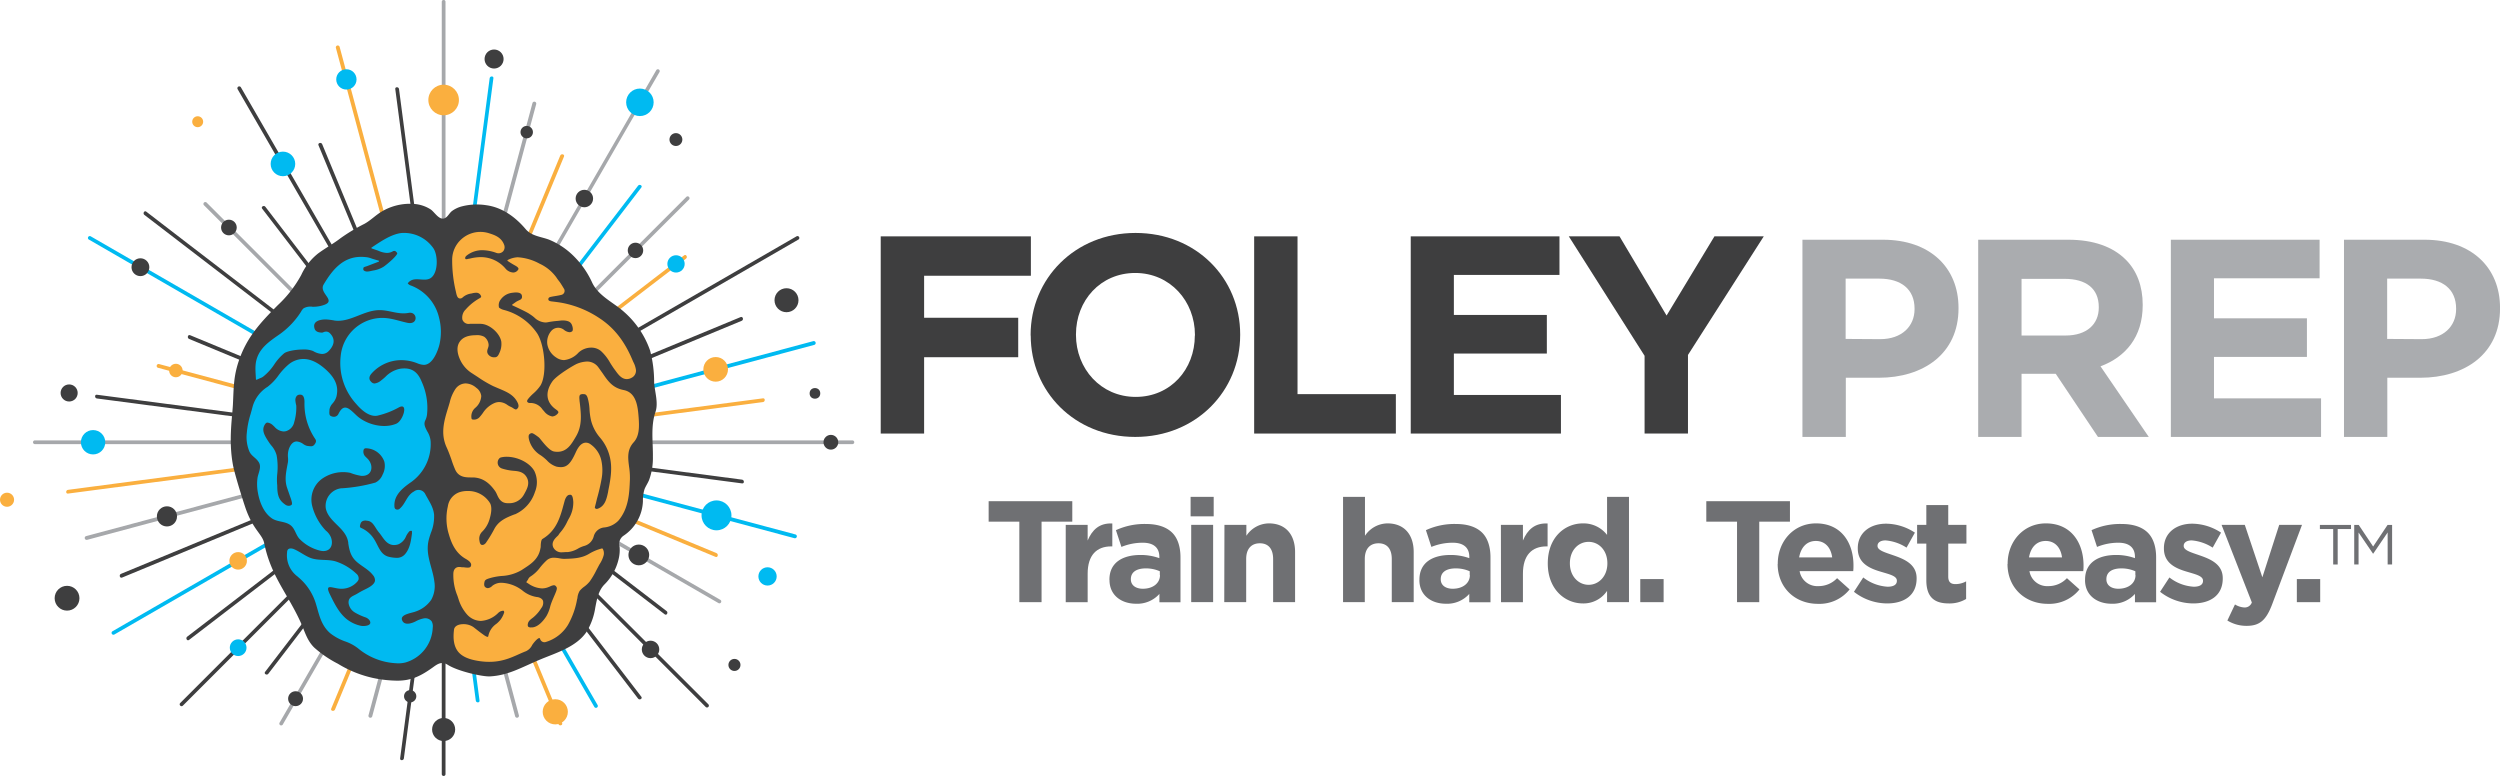 <svg xmlns="http://www.w3.org/2000/svg" xmlns:xlink="http://www.w3.org/1999/xlink" viewBox="0 0 667.1 207.05"><defs><clipPath id="a" transform="translate(-49.62 -155.77)"><rect x="44.67" y="150.44" width="246.67" height="246.67" style="fill:none"/></clipPath></defs><title>foley_logo_half_gray_horizontal</title><polygon points="622.59 141.17 619.04 141.17 619.04 140.07 627.34 140.07 627.34 141.17 623.79 141.17 623.79 150.63 622.59 150.63 622.59 141.17" style="fill:#6f7073"/><polygon points="628.2 140.07 629.4 140.07 633.25 145.83 637.1 140.07 638.31 140.07 638.31 150.63 637.12 150.63 637.12 142.08 633.27 147.74 633.21 147.74 629.36 142.09 629.36 150.63 628.2 150.63 628.2 140.07" style="fill:#6f7073"/><polygon points="272 139.2 263.81 139.2 263.81 133.74 286.13 133.74 286.13 139.2 277.93 139.2 277.93 160.68 272 160.68 272 139.2" style="fill:#6f7073"/><path d="M334,295.82h5.85V300c1.2-2.85,3.12-4.7,6.58-4.55v6.12h-.31c-3.88,0-6.27,2.35-6.27,7.27v7.62H334Z" transform="translate(-49.62 -155.77)" style="fill:#6f7073"/><path d="M345.66,310.52v-.08c0-4.5,3.43-6.58,8.32-6.58a14.63,14.63,0,0,1,5,.85v-.35c0-2.42-1.5-3.77-4.43-3.77a15,15,0,0,0-5.69,1.12l-1.47-4.47a18.27,18.27,0,0,1,8-1.65c3.2,0,5.5.84,7,2.31s2.23,3.81,2.23,6.58v12H359v-2.23a7.92,7.92,0,0,1-6.23,2.62c-3.89,0-7.09-2.23-7.09-6.31m13.43-1.35v-1a9.06,9.06,0,0,0-3.73-.77c-2.5,0-4,1-4,2.85v.08c0,1.57,1.31,2.5,3.2,2.5,2.73,0,4.57-1.5,4.57-3.62" transform="translate(-49.62 -155.77)" style="fill:#6f7073"/><path d="M367.32,288.35h6.16v5.2h-6.16Zm.16,7.47h5.85v20.62h-5.85Z" transform="translate(-49.62 -155.77)" style="fill:#6f7073"/><path d="M376.35,295.82h5.85v2.92a7.29,7.29,0,0,1,6-3.31c4.43,0,7,2.93,7,7.66v13.35h-5.86v-11.5c0-2.77-1.31-4.2-3.54-4.2s-3.65,1.43-3.65,4.2v11.5h-5.85Z" transform="translate(-49.62 -155.77)" style="fill:#6f7073"/><path d="M408,288.35h5.85v10.39a7.31,7.31,0,0,1,6-3.31c4.43,0,7,2.93,7,7.66v13.35h-5.85v-11.5c0-2.77-1.31-4.2-3.54-4.2s-3.66,1.43-3.66,4.2v11.5H408Z" transform="translate(-49.62 -155.77)" style="fill:#6f7073"/><path d="M428.38,310.52v-.08c0-4.5,3.42-6.58,8.31-6.58a14.63,14.63,0,0,1,5,.85v-.35c0-2.42-1.5-3.77-4.42-3.77a15.08,15.08,0,0,0-5.7,1.12l-1.46-4.47a18.19,18.19,0,0,1,8-1.65c3.2,0,5.51.84,7,2.31s2.23,3.81,2.23,6.58v12h-5.66v-2.23a7.91,7.91,0,0,1-6.23,2.62c-3.89,0-7.08-2.23-7.08-6.31m13.43-1.35v-1a9.1,9.1,0,0,0-3.73-.77c-2.5,0-4,1-4,2.85v.08c0,1.57,1.3,2.5,3.19,2.5,2.73,0,4.58-1.5,4.58-3.62" transform="translate(-49.62 -155.77)" style="fill:#6f7073"/><path d="M450.12,295.82H456V300c1.2-2.85,3.12-4.7,6.58-4.55v6.12h-.3c-3.89,0-6.28,2.35-6.28,7.27v7.62h-5.85Z" transform="translate(-49.62 -155.77)" style="fill:#6f7073"/><path d="M462.63,306.17v-.08c0-6.89,4.51-10.66,9.39-10.66a7.93,7.93,0,0,1,6.43,3.08V288.35h5.85v28.09h-5.85v-3a7.55,7.55,0,0,1-6.43,3.35c-4.81,0-9.39-3.77-9.39-10.66m15.9,0v-.08c0-3.42-2.27-5.69-5-5.69s-5,2.23-5,5.69v.08c0,3.42,2.31,5.69,5,5.69s5-2.27,5-5.69" transform="translate(-49.62 -155.77)" style="fill:#6f7073"/><rect x="437.69" y="154.52" width="6.23" height="6.16" style="fill:#6f7073"/><polygon points="463.51 139.2 455.31 139.2 455.31 133.74 477.63 133.74 477.63 139.2 469.44 139.2 469.44 160.68 463.51 160.68 463.51 139.2" style="fill:#6f7073"/><path d="M524,306.25v-.08c0-5.89,4.19-10.74,10.2-10.74,6.89,0,10,5.35,10,11.2,0,.46,0,1-.07,1.54H529.83a4.78,4.78,0,0,0,5,4,6.78,6.78,0,0,0,5-2.12l3.34,3a10.3,10.3,0,0,1-8.43,3.85c-6.19,0-10.77-4.35-10.77-10.66m14.55-1.74c-.35-2.61-1.89-4.38-4.35-4.38s-4,1.73-4.47,4.38Z" transform="translate(-49.62 -155.77)" style="fill:#6f7073"/><path d="M544.31,313.71l2.5-3.85a11.65,11.65,0,0,0,6.5,2.47c1.7,0,2.47-.62,2.47-1.54v-.08c0-1.27-2-1.69-4.27-2.38-2.89-.85-6.16-2.2-6.16-6.2v-.08c0-4.19,3.38-6.54,7.54-6.54a14.2,14.2,0,0,1,7.7,2.39l-2.23,4a12.16,12.16,0,0,0-5.58-1.93c-1.43,0-2.16.62-2.16,1.43v.07c0,1.16,2,1.7,4.2,2.47,2.88,1,6.23,2.34,6.23,6.11v.08c0,4.58-3.43,6.66-7.89,6.66a14.41,14.41,0,0,1-8.85-3.12" transform="translate(-49.62 -155.77)" style="fill:#6f7073"/><path d="M563.64,310.59v-9.77h-2.46v-5h2.46v-5.27h5.85v5.27h4.85v5h-4.85v8.81c0,1.35.58,2,1.89,2a5.84,5.84,0,0,0,2.88-.73v4.7a8.62,8.62,0,0,1-4.62,1.19c-3.58,0-6-1.42-6-6.2" transform="translate(-49.62 -155.77)" style="fill:#6f7073"/><path d="M585.34,306.25v-.08c0-5.89,4.2-10.74,10.2-10.74,6.89,0,10.05,5.35,10.05,11.2,0,.46,0,1-.08,1.54H591.16a4.77,4.77,0,0,0,5,4,6.77,6.77,0,0,0,5-2.12l3.35,3a10.32,10.32,0,0,1-8.43,3.85c-6.19,0-10.78-4.35-10.78-10.66m14.55-1.74c-.34-2.61-1.88-4.38-4.35-4.38s-4,1.73-4.46,4.38Z" transform="translate(-49.62 -155.77)" style="fill:#6f7073"/><path d="M606,310.52v-.08c0-4.5,3.43-6.58,8.31-6.58a14.63,14.63,0,0,1,5,.85v-.35c0-2.42-1.5-3.77-4.42-3.77a15.08,15.08,0,0,0-5.7,1.12l-1.46-4.47a18.19,18.19,0,0,1,8-1.65c3.2,0,5.51.84,7,2.31s2.23,3.81,2.23,6.58v12h-5.65v-2.23a7.94,7.94,0,0,1-6.24,2.62c-3.89,0-7.08-2.23-7.08-6.31m13.43-1.35v-1a9.1,9.1,0,0,0-3.73-.77c-2.5,0-4,1-4,2.85v.08c0,1.57,1.31,2.5,3.19,2.5,2.73,0,4.58-1.5,4.58-3.62" transform="translate(-49.62 -155.77)" style="fill:#6f7073"/><path d="M626,313.71l2.51-3.85a11.62,11.62,0,0,0,6.5,2.47c1.69,0,2.46-.62,2.46-1.54v-.08c0-1.27-2-1.69-4.27-2.38-2.89-.85-6.16-2.2-6.16-6.2v-.08c0-4.19,3.39-6.54,7.55-6.54a14.19,14.19,0,0,1,7.69,2.39l-2.23,4a12.16,12.16,0,0,0-5.58-1.93c-1.42,0-2.15.62-2.15,1.43v.07c0,1.16,2,1.7,4.19,2.47,2.89,1,6.23,2.34,6.23,6.11v.08c0,4.58-3.42,6.66-7.88,6.66a14.45,14.45,0,0,1-8.86-3.12" transform="translate(-49.62 -155.77)" style="fill:#6f7073"/><path d="M644,321.29l2-4.23a5.33,5.33,0,0,0,2.5.81,2,2,0,0,0,2-1.35l-8.08-20.7h6.2l4.69,14,4.5-14h6.08L655.93,317c-1.58,4.19-3.28,5.77-6.78,5.77a9.64,9.64,0,0,1-5.19-1.43" transform="translate(-49.62 -155.77)" style="fill:#6f7073"/><rect x="612.89" y="154.52" width="6.23" height="6.16" style="fill:#6f7073"/><polygon points="235.01 63.07 275.08 63.07 275.08 73.58 246.59 73.58 246.59 84.79 271.7 84.79 271.7 95.32 246.59 95.32 246.59 115.69 235.01 115.69 235.01 63.07" style="fill:#3e3e3f"/><path d="M324.63,245.3v-.16c0-15,11.82-27.21,28-27.21S380.55,230,380.55,245v.14c0,15-11.79,27.22-28,27.22s-27.89-12.11-27.89-27.06m43.82,0v-.16c0-9-6.61-16.53-15.93-16.53S336.73,236,336.73,245v.14c0,9,6.62,16.54,15.94,16.54s15.78-7.36,15.78-16.38" transform="translate(-49.62 -155.77)" style="fill:#3e3e3f"/><polygon points="334.66 63.07 346.23 63.07 346.23 105.17 372.47 105.17 372.47 115.69 334.66 115.69 334.66 63.07" style="fill:#3e3e3f"/><polygon points="376.44 63.07 416.13 63.07 416.13 73.36 387.95 73.36 387.95 84.04 412.76 84.04 412.76 94.34 387.95 94.34 387.95 105.39 416.52 105.39 416.52 115.69 376.44 115.69 376.44 63.07" style="fill:#3e3e3f"/><polygon points="438.84 94.94 418.62 63.07 432.15 63.07 444.71 84.2 457.48 63.07 470.64 63.07 450.42 94.71 450.42 115.69 438.84 115.69 438.84 94.94" style="fill:#3e3e3f"/><path d="M530.58,219.74h21.5c12.55,0,20.15,7.43,20.15,18.19v.14c0,12.18-9.48,18.5-21.27,18.5h-8.8v15.79H530.58Zm20.75,26.53c5.79,0,9.17-3.45,9.17-8v-.15c0-5.19-3.61-8-9.39-8h-9v16.09Z" transform="translate(-49.62 -155.77)" style="fill:#aaacaf"/><path d="M577.48,219.74h24.06c6.7,0,11.88,1.87,15.33,5.33,2.94,2.93,4.51,7.07,4.51,12v.14c0,8.5-4.59,13.83-11.26,16.31L623,272.36H609.44l-11.27-16.85h-9.12v16.85H577.48ZM600.8,245.3c5.63,0,8.86-3,8.86-7.45v-.14c0-5-3.46-7.53-9.09-7.53H589.05V245.3Z" transform="translate(-49.62 -155.77)" style="fill:#aaacaf"/><polygon points="579.27 63.97 618.96 63.97 618.96 74.26 590.78 74.26 590.78 84.94 615.58 84.94 615.58 95.24 590.78 95.24 590.78 106.3 619.35 106.3 619.35 116.59 579.27 116.59 579.27 63.97" style="fill:#aaacaf"/><path d="M675.09,219.74h21.5c12.54,0,20.14,7.43,20.14,18.19v.14c0,12.18-9.47,18.5-21.27,18.5h-8.81v15.79H675.09Zm20.74,26.53c5.8,0,9.18-3.45,9.18-8v-.15c0-5.19-3.62-8-9.4-8h-9v16.09Z" transform="translate(-49.62 -155.77)" style="fill:#aaacaf"/><g style="clip-path:url(#a)"><path d="M168,274.28H277.07a.5.5,0,0,0,0-1H168a.5.5,0,0,0,0,1Z" transform="translate(-49.62 -155.77)" style="fill:#a6a8ab"/><path d="M168.5,273.78V156.25a.5.5,0,0,0-1,0V273.78a.5.5,0,0,0,1,0Z" transform="translate(-49.62 -155.77)" style="fill:#a6a8ab"/><path d="M168,273.28H58.93a.5.5,0,0,0,0,1H168a.5.5,0,0,0,0-1Z" transform="translate(-49.62 -155.77)" style="fill:#a6a8ab"/><path d="M167.5,273.78v88.55a.5.5,0,0,0,1,0V273.78a.5.5,0,0,0-1,0Z" transform="translate(-49.62 -155.77)" style="fill:#3e3e3f"/><path d="M168.35,274.13l56.84-56.84,8.28-8.27a.5.5,0,0,0-.71-.71l-56.84,56.84-8.27,8.27c-.46.46.25,1.17.7.71Z" transform="translate(-49.62 -155.77)" style="fill:#a6a8ab"/><path d="M168.35,273.42l-55.59-55.59-8-8a.5.5,0,0,0-.71.71l55.6,55.59,8,8c.45.46,1.16-.25.7-.71Z" transform="translate(-49.62 -155.77)" style="fill:#a6a8ab"/><path d="M167.65,273.42l-61.17,61.17-8.78,8.78c-.45.45.26,1.16.71.7l61.17-61.17,8.77-8.77c.46-.45-.25-1.16-.7-.71Z" transform="translate(-49.62 -155.77)" style="fill:#3e3e3f"/><path d="M167.65,274.13l61.57,61.57,8.7,8.71a.5.5,0,0,0,.71-.71l-61.57-61.57-8.71-8.71c-.45-.45-1.16.26-.7.71Z" transform="translate(-49.62 -155.77)" style="fill:#3e3e3f"/><path d="M168.13,274.26l86.45-23.16,12.31-3.3a.5.5,0,0,0-.26-1L180.18,270l-12.31,3.3a.5.5,0,0,0,.26,1Z" transform="translate(-49.62 -155.77)" style="fill:#00baf1"/><path d="M168.48,273.65l-24.74-92.36-3.49-13a.5.5,0,0,0-1,.26L164,260.91l3.49,13a.5.5,0,0,0,1-.26Z" transform="translate(-49.62 -155.77)" style="fill:#faaf3f"/><path d="M167.87,273.3,84.71,295.58l-12.1,3.24a.5.5,0,0,0,.27,1L156,277.5l12.09-3.24a.5.5,0,0,0-.26-1Z" transform="translate(-49.62 -155.77)" style="fill:#a6a8ab"/><path d="M167.52,273.91l19.56,73a.5.5,0,0,0,1-.27l-19.57-73a.5.5,0,0,0-1,.26Z" transform="translate(-49.62 -155.77)" style="fill:#a6a8ab"/><path d="M168.43,274l50-86.66L225.6,175a.5.5,0,0,0-.86-.51l-50,86.66-7.14,12.37a.5.5,0,0,0,.86.5Z" transform="translate(-49.62 -155.77)" style="fill:#a6a8ab"/><path d="M168.25,273.35l-82.8-47.81-11.66-6.73a.5.5,0,0,0-.5.86l82.8,47.81,11.66,6.73a.5.5,0,0,0,.5-.86Z" transform="translate(-49.62 -155.77)" style="fill:#00baf1"/><path d="M167.57,273.53l-37.93,65.7-5.44,9.41a.5.5,0,0,0,.86.5L163,283.44l5.43-9.41a.5.5,0,0,0-.86-.5Z" transform="translate(-49.62 -155.77)" style="fill:#a6a8ab"/><path d="M167.75,274.21l73.63,42.51a.5.5,0,0,0,.5-.86l-73.63-42.51a.5.5,0,0,0-.5.86Z" transform="translate(-49.62 -155.77)" style="fill:#a6a8ab"/><path d="M168.48,273.91l21.22-79.18,3-11.18a.5.5,0,0,0-1-.27l-21.22,79.18-3,11.19a.5.5,0,0,0,1,.26Z" transform="translate(-49.62 -155.77)" style="fill:#a6a8ab"/><path d="M168.13,273.3,92.07,252.92a.5.5,0,0,0-.26,1l76.06,20.38a.5.5,0,0,0,.26-1Z" transform="translate(-49.62 -155.77)" style="fill:#faaf3f"/><path d="M167.52,273.65l-19.57,73a.5.5,0,0,0,1,.26l19.56-73a.5.5,0,0,0-1-.26Z" transform="translate(-49.62 -155.77)" style="fill:#a6a8ab"/><path d="M167.87,274.26l81.86,21.94,11.87,3.18a.5.5,0,0,0,.27-1L180,276.48l-11.87-3.18a.5.5,0,0,0-.26,1Z" transform="translate(-49.62 -155.77)" style="fill:#00baf1"/><path d="M168.43,273.53l-47.8-82.81-6.73-11.65a.5.5,0,0,0-.87.5l47.81,82.8L167.57,274a.5.5,0,0,0,.86-.5Z" transform="translate(-49.62 -155.77)" style="fill:#3e3e3f"/><path d="M167.75,273.35l-77,44.45-11.12,6.42a.5.5,0,0,0,.51.86l77-44.45,11.12-6.42a.5.5,0,0,0-.5-.86Z" transform="translate(-49.62 -155.77)" style="fill:#00baf1"/><path d="M167.57,274l40.64,70.4a.5.5,0,0,0,.87-.5l-40.65-70.4a.5.5,0,0,0-.86.5Z" transform="translate(-49.62 -155.77)" style="fill:#00baf1"/><path d="M168.25,274.21l82.81-47.81,11.65-6.73a.5.5,0,0,0-.5-.86L179.4,266.62l-11.65,6.73a.5.5,0,0,0,.5.86Z" transform="translate(-49.62 -155.77)" style="fill:#3e3e3f"/><path d="M168.13,274.26l69.49-28.78,9.92-4.11c.59-.24.33-1.21-.27-1l-69.49,28.79-9.91,4.11c-.59.24-.33,1.21.26,1Z" transform="translate(-49.62 -155.77)" style="fill:#3e3e3f"/><path d="M167.52,273.91,198.63,349c.24.58,1.21.32,1-.27l-31.12-75.11c-.24-.59-1.21-.33-1,.26Z" transform="translate(-49.62 -155.77)" style="fill:#faaf3f"/><path d="M167.87,273.3,92.68,304.44,81.9,308.9c-.58.25-.33,1.21.27,1l75.19-31.15,10.77-4.46c.59-.24.33-1.21-.26-1Z" transform="translate(-49.62 -155.77)" style="fill:#3e3e3f"/><path d="M168.48,273.65,139.7,204.16l-4.11-9.92c-.24-.59-1.21-.33-1,.26L163.41,264l4.11,9.92c.24.59,1.21.33,1-.26Z" transform="translate(-49.62 -155.77)" style="fill:#3e3e3f"/><path d="M167.87,274.26l72.69,30.11c.59.25.85-.72.27-1l-72.7-30.11c-.59-.25-.85.72-.26,1Z" transform="translate(-49.62 -155.77)" style="fill:#faaf3f"/><path d="M167.52,273.65,138,344.87c-.25.59.72.85,1,.26l29.5-71.22c.25-.59-.72-.85-1-.26Z" transform="translate(-49.62 -155.77)" style="fill:#faaf3f"/><path d="M168.13,273.3l-67.79-28.09c-.6-.24-.86.73-.27,1l67.8,28.08c.59.25.85-.72.26-1Z" transform="translate(-49.62 -155.77)" style="fill:#3e3e3f"/><path d="M168.48,273.91l31.64-76.37c.24-.6-.72-.86-1-.27l-31.63,76.38c-.25.59.72.85,1,.26Z" transform="translate(-49.62 -155.77)" style="fill:#faaf3f"/><path d="M168,274.28l74.57-9.82,10.64-1.4c.63-.08.64-1.08,0-1l-74.57,9.82L168,273.28c-.63.08-.64,1.08,0,1Z" transform="translate(-49.62 -155.77)" style="fill:#faaf3f"/><path d="M167.5,273.78l9.08,68.94c.08.63,1.08.64,1,0l-9.08-68.94c-.08-.63-1.08-.64-1,0Z" transform="translate(-49.62 -155.77)" style="fill:#00baf1"/><path d="M168,273.28,80.22,284.83l-12.46,1.65c-.63.08-.64,1.08,0,1l87.78-11.56L168,274.28c.63-.08.64-1.09,0-1Z" transform="translate(-49.62 -155.77)" style="fill:#faaf3f"/><path d="M168.5,273.78l-10.87-82.55-1.54-11.71c-.08-.63-1.08-.63-1,0L166,262.07l1.54,11.71c.08.63,1.08.64,1,0Z" transform="translate(-49.62 -155.77)" style="fill:#3e3e3f"/><path d="M167.75,274.21,227,319.7c.51.39,1-.48.5-.87l-59.28-45.48c-.51-.4-1,.47-.5.86Z" transform="translate(-49.62 -155.77)" style="fill:#3e3e3f"/><path d="M167.57,273.53l-47.22,61.53c-.39.51.48,1,.86.51L168.43,274c.39-.51-.47-1-.86-.5Z" transform="translate(-49.62 -155.77)" style="fill:#3e3e3f"/><path d="M168.25,273.35,98.64,219.93l-10-7.69c-.51-.39-1,.48-.5.87l69.61,53.41,10,7.69c.51.39,1-.48.5-.86Z" transform="translate(-49.62 -155.77)" style="fill:#3e3e3f"/><path d="M168.43,274l45.79-59.67,6.53-8.52c.4-.51-.47-1-.86-.5L174.1,265l-6.53,8.52c-.39.51.48,1,.86.5Z" transform="translate(-49.62 -155.77)" style="fill:#00baf1"/><path d="M167.57,274l45.79,59.67,6.53,8.52c.39.5,1.26,0,.86-.51L175,282l-6.54-8.51c-.38-.51-1.25,0-.86.5Z" transform="translate(-49.62 -155.77)" style="fill:#3e3e3f"/><path d="M167.75,273.35l-59.67,45.78-8.52,6.54c-.5.39,0,1.25.5.86l59.68-45.79,8.51-6.53c.51-.39,0-1.26-.5-.86Z" transform="translate(-49.62 -155.77)" style="fill:#3e3e3f"/><path d="M168.43,273.53l-48-62.58c-.38-.51-1.25,0-.86.5l48,62.58c.38.5,1.25,0,.86-.5Z" transform="translate(-49.62 -155.77)" style="fill:#3e3e3f"/><path d="M168.25,274.21l64.44-49.44c.5-.39,0-1.26-.51-.87l-64.43,49.45c-.51.38,0,1.25.5.86Z" transform="translate(-49.62 -155.77)" style="fill:#faaf3f"/><path d="M167.5,273.78l-11.11,84.36c-.08.64.92.63,1,0l11.11-84.36c.08-.64-.92-.63-1,0Z" transform="translate(-49.62 -155.77)" style="fill:#3e3e3f"/><path d="M168,273.28,87.07,262.62l-11.6-1.52c-.64-.09-.63.91,0,1l80.93,10.65,11.6,1.53c.64.08.63-.92,0-1Z" transform="translate(-49.62 -155.77)" style="fill:#3e3e3f"/><path d="M168.5,273.78l11.18-85,1.6-12.14c.09-.63-.91-.63-1,0l-11.18,85-1.6,12.14c-.08.63.92.63,1,0Z" transform="translate(-49.62 -155.77)" style="fill:#00baf1"/><path d="M168,274.28l79.64,10.48c.64.09.63-.91,0-1L168,273.28c-.64-.09-.63.92,0,1Z" transform="translate(-49.62 -155.77)" style="fill:#3e3e3f"/><circle cx="221.71" cy="118.01" r="1.97" style="fill:#3e3e3f"/><circle cx="217.46" cy="104.97" r="1.42" style="fill:#3e3e3f"/><circle cx="190.97" cy="98.56" r="3.29" style="fill:#faaf3f"/><circle cx="209.87" cy="80.11" r="3.2" style="fill:#3e3e3f"/><circle cx="180.39" cy="70.42" r="2.31" style="fill:#00baf1"/><circle cx="169.57" cy="66.82" r="2.06" style="fill:#3e3e3f"/><circle cx="155.93" cy="52.98" r="2.33" style="fill:#3e3e3f"/><circle cx="180.36" cy="37.24" r="1.72" style="fill:#3e3e3f"/><circle cx="170.75" cy="27.3" r="3.67" style="fill:#00baf1"/><circle cx="140.55" cy="35.26" r="1.66" style="fill:#3e3e3f"/><circle cx="131.84" cy="15.75" r="2.54" style="fill:#3e3e3f"/><circle cx="118.38" cy="26.68" r="4.08" style="fill:#faaf3f"/><circle cx="92.43" cy="21.19" r="2.71" style="fill:#00baf1"/><circle cx="75.5" cy="43.74" r="3.28" style="fill:#00baf1"/><circle cx="52.75" cy="32.48" r="1.46" style="fill:#faaf3f"/><circle cx="61.08" cy="60.71" r="2.09" style="fill:#3e3e3f"/><circle cx="37.47" cy="71.3" r="2.38" style="fill:#3e3e3f"/><circle cx="46.93" cy="98.87" r="1.8" style="fill:#faaf3f"/><circle cx="18.45" cy="104.86" r="2.28" style="fill:#3e3e3f"/><circle cx="24.84" cy="118.01" r="3.25" style="fill:#00baf1"/><circle cx="1.88" cy="133.35" r="1.88" style="fill:#faaf3f"/><circle cx="44.55" cy="137.79" r="2.69" style="fill:#3e3e3f"/><circle cx="17.89" cy="159.63" r="3.31" style="fill:#3e3e3f"/><circle cx="63.55" cy="149.66" r="2.34" style="fill:#faaf3f"/><circle cx="63.55" cy="172.83" r="2.23" style="fill:#00baf1"/><circle cx="78.87" cy="186.44" r="1.99" style="fill:#3e3e3f"/><circle cx="118.38" cy="194.66" r="3.08" style="fill:#3e3e3f"/><circle cx="109.45" cy="185.79" r="1.64" style="fill:#3e3e3f"/><circle cx="148.17" cy="189.94" r="3.36" style="fill:#faaf3f"/><circle cx="173.59" cy="173.29" r="2.33" style="fill:#3e3e3f"/><circle cx="195.98" cy="177.43" r="1.61" style="fill:#3e3e3f"/><circle cx="170.46" cy="148.08" r="2.77" style="fill:#3e3e3f"/><circle cx="204.81" cy="153.81" r="2.44" style="fill:#00baf1"/><circle cx="191.19" cy="137.52" r="3.99" style="fill:#00baf1"/></g><path d="M155.65,337.4a32.82,32.82,0,0,1-6.39-.7,30.45,30.45,0,0,1-9.48-3.82,29.69,29.69,0,0,1-6.34-4.34c-1.91-1.9-2.46-4.2-3.53-6.57-3.46-7.72-8-12.41-9.79-21.25-.5-2.48-3.07-3.57-5.13-9.81-1.52-4.62-2.91-9.41-3.22-11.13-1.16-6.37-.25-11.94,0-16,.23-4.6.13-7.51,1.62-11.85,2.11-6.12,5.51-9.86,10.41-14.78a31.54,31.54,0,0,0,6.2-8,15.59,15.59,0,0,1,4.52-5.76c1.95-1.43,4.08-2.6,6-4.08a48.48,48.48,0,0,1,6.36-3.82c1.61-.89,2.91-2.24,4.47-3.19a14.67,14.67,0,0,1,8.88-2.1,9.39,9.39,0,0,1,4.32,1.46c1.06.72,2.28,3,3.77,2.33.8-.38,1.19-1.33,1.87-1.88a7.72,7.72,0,0,1,2.75-1.29,16.13,16.13,0,0,1,6.38-.3c4.28.56,7.82,3.15,10.56,6.38,1.58,1.86,4,2,6.17,2.79a20.06,20.06,0,0,1,6.67,4.43,23.78,23.78,0,0,1,4.94,7.12c1.72,3.55,5.65,5.22,8.45,7.73a24.25,24.25,0,0,1,7,10.4,33.28,33.28,0,0,1,1.06,8.45c.15,2.44,1.18,5.45.37,7.83-1.33,3.89-.65,8-.7,12.06a17.09,17.09,0,0,1-1,6.1c-.34.87-.9,1.64-1.24,2.51a10.24,10.24,0,0,0-.42,3.17,11.56,11.56,0,0,1-5.23,9.27,2.65,2.65,0,0,0-1,2.88,10.25,10.25,0,0,1-.32,3.57,13.89,13.89,0,0,1-3.75,6.55c-1.58,1.63-2,4-2.41,6.12a17.45,17.45,0,0,1-2.34,6.5c-2.72,4-7.95,5.54-12.18,7.3-5.31,2.22-8.66,4.31-13.6,4.58-2,.1-8.5-1.35-11.22-3.07-1.56-1-2.63-.35-4,.66C162,336.09,159.47,337.4,155.65,337.4Z" transform="translate(-49.62 -155.77)" style="fill:#3e3e3f"/><path d="M176.52,332c-2.42-.48-4-1.34-4.87-2.63s-1.2-3.07-.88-5.58c.11-.91,1.07-1.47,2.51-1.47a4.63,4.63,0,0,1,2.69.8l1,.78c.67.53,1.31,1,2,1.48a2.87,2.87,0,0,0,.75.35l.18-.13a5.14,5.14,0,0,1,2.15-3.35,6.74,6.74,0,0,0,1.16-1.17,6.51,6.51,0,0,0,.95-1.9v0a.88.88,0,0,0-.08-.34.13.13,0,0,0-.09-.09,1,1,0,0,0-.25,0,2,2,0,0,0-1.18.58,7.17,7.17,0,0,1-4.63,2.13,5.08,5.08,0,0,1-3.76-1.81,11,11,0,0,1-2.19-4l-.3-.91a14.37,14.37,0,0,1-1.08-6.09c.14-1.44,1.13-1.59,1.55-1.59a4.07,4.07,0,0,1,.72.08l.27,0,.21,0a8.05,8.05,0,0,0,1.06.1c.68,0,.8-.22.89-.48.2-.6-.27-1.22-1.4-1.86-2.76-1.55-3.84-4.27-4.48-6.46a14.36,14.36,0,0,1-.29-7.57,4.67,4.67,0,0,1,3.09-3.76,6.67,6.67,0,0,1,2.12-.32,6.81,6.81,0,0,1,6.08,3.31c.62,1.23.13,3.18-.11,4a7.65,7.65,0,0,1-2,3.52,2.61,2.61,0,0,0-.74,2.47c.08.65.33,1.37,1.16,1a1.67,1.67,0,0,0,.69-.68,33.17,33.17,0,0,0,2-3.29c1.2-2.43,3.39-3.27,5.51-4.1l.09,0a9.77,9.77,0,0,0,5.33-5.93,6.88,6.88,0,0,0-.16-5.67c-1.57-2.69-5.77-4.25-8.72-3.63a1.26,1.26,0,0,0-.46.16,1.61,1.61,0,0,0-.59,1.22,1.65,1.65,0,0,0,1.18,1.63,14,14,0,0,0,2.94.59c1.24.09,2.78.21,3.64,1.76s.12,3-.52,4.17l-.25.45a4.42,4.42,0,0,1-4.11,2.27l-.39,0c-1.67-.09-2.25-1.37-2.67-2.3a6.14,6.14,0,0,0-.46-.89c-1.71-2.44-3.51-3.57-5.85-3.68l-.64,0c-1.49,0-3.34-.07-4.24-2.16-.38-.89-.72-1.8-1-2.69-.38-1.05-.77-2.14-1.24-3.15-1.71-3.71-.67-7.14.34-10.45.14-.43.27-.88.4-1.32l.07-.23a10.72,10.72,0,0,1,1.52-3.59,3.39,3.39,0,0,1,2.74-1.5,4.53,4.53,0,0,1,2.83,1.17,3.12,3.12,0,0,1,1.33,2.19,4.45,4.45,0,0,1-1.54,3.11l0,0a3,3,0,0,0-1.06,2.86.39.39,0,0,0,.08.2.35.35,0,0,0,.17.09,2,2,0,0,0,2-.74c.28-.31.52-.63.79-1a7,7,0,0,1,3.1-2.65,3.4,3.4,0,0,1,1.28-.26,3.94,3.94,0,0,1,2.18.8,5.25,5.25,0,0,0,.82.46,4.81,4.81,0,0,1,.71.39,1.84,1.84,0,0,0,.7.34.34.34,0,0,0,.16-.05c.36-.23.8-.65.38-1.63-1-2.22-2.93-3-5-3.88-.52-.21-1-.43-1.57-.67a32,32,0,0,1-4.13-2.44l-1.46-.95a8.44,8.44,0,0,1-3.4-4c-.73-1.76-.74-3.29,0-4.4.95-1.47,2.73-1.8,4.35-1.8a3.93,3.93,0,0,1,2.22.41,2.89,2.89,0,0,1,1.17,2c.14.89-.66,1.57-.24,2.48a1.91,1.91,0,0,0,1.82,1h.07c.74,0,1-.62,1.27-1.23a5.5,5.5,0,0,0,.47-3c-.44-2.28-3.21-4.7-5.56-4.7h-.22c-.3,0-.62,0-1,0s-.71,0-1.16,0H175a1.76,1.76,0,0,1-2-1.15,3,3,0,0,1,.95-2.74l.06-.08a13.94,13.94,0,0,1,3.65-2.89l0,0c.42-.26.37-.38.33-.49a1.29,1.29,0,0,0-1.34-.94,4.3,4.3,0,0,0-.92.12l-.33.08a4.34,4.34,0,0,0-2.28,1,1,1,0,0,1-.7.33c-.75,0-.93-.79-1.14-1.78a35.86,35.86,0,0,1-1-8.76,7.36,7.36,0,0,1,2.34-5.17,7.56,7.56,0,0,1,5.18-2.06,7.69,7.69,0,0,1,2.32.36c1.47.47,3.31,1.06,4.05,3.15a1.75,1.75,0,0,1-.25,1.62,1.7,1.7,0,0,1-1.26.58,1.81,1.81,0,0,1-.6-.11,11.36,11.36,0,0,0-3.71-.72,6.68,6.68,0,0,0-4.25,1.47c-.22.18-.47.55-.31.81a.25.25,0,0,0,.26.13,3.21,3.21,0,0,0,.7-.14l.16,0a11.85,11.85,0,0,1,3-.42,8.63,8.63,0,0,1,6.64,3.11,2.93,2.93,0,0,0,2,1,1.51,1.51,0,0,0,1.17-.54c.11-.12.28-.33.25-.49-.07-.42-.75-.75-1.08-.94-.6-.34-1.21-.71-1.78-1.1a.18.18,0,0,1-.08-.2.24.24,0,0,1,.11-.09,6.55,6.55,0,0,1,2.58-.71,13.68,13.68,0,0,1,5.84,1.69,11.41,11.41,0,0,1,4.54,3.71,8.93,8.93,0,0,0,.56.79c.18.23.36.46.53.72.3.46.59.93.86,1.39a1.09,1.09,0,0,1-.67,1.74c-.8.21-1.63.3-2.44.46-.39.08-.92.12-1,.6,0,.2-.06.57.88.68s2.23.26,3.35.5a27,27,0,0,1,9.57,4.08c3.81,2.54,6.57,6.08,8.69,11.16.06.15.14.32.22.49a6.33,6.33,0,0,1,.66,2,2.1,2.1,0,0,1-1.17,2.15,2.61,2.61,0,0,1-1.26.35c-1.38,0-2.29-1.23-3-2.22l-.21-.28c-.46-.61-.86-1.25-1.26-1.88a12.14,12.14,0,0,0-2.5-3.17,4,4,0,0,0-2.54-.85,5,5,0,0,0-3.38,1.33,6.06,6.06,0,0,1-3.85,2,3.7,3.7,0,0,1-2.08-.68,5.23,5.23,0,0,1-2.39-3.52,4.52,4.52,0,0,1,1-3.52,2.46,2.46,0,0,1,1.9-.91,2.49,2.49,0,0,1,1.48.5,2.77,2.77,0,0,0,1.55.69,1.13,1.13,0,0,0,.69-.24c.24-.18.25-.85,0-1.54-.28-.87-.92-1.27-2.16-1.35h-.72l-1,.11a22.75,22.75,0,0,0-2.56.34,3.16,3.16,0,0,1-.74.08,4.56,4.56,0,0,1-2.94-1.36c-.27-.22-.52-.42-.77-.59l-.53-.36c-.87-.6-4.51-2.25-4.51-2.25a.15.15,0,0,1,0-.26c.41-.27.81-.6,1.24-.84.65-.37,1.44-.44,1.3-1.4a1,1,0,0,0-.14-.42c-.51-.74-1.93-.52-2.69-.41a4.41,4.41,0,0,0-2.85,1.77,2.44,2.44,0,0,0-.46,2.05.15.15,0,0,0,0,.07,3.05,3.05,0,0,0,1.27.64,15.44,15.44,0,0,1,8.74,6c1,1.33,1.79,3.95,2.05,7s-.12,5.81-1,7.21a11.2,11.2,0,0,1-1.86,2.08,11.72,11.72,0,0,0-1.43,1.49c-.23.3-.31.57-.22.74a.76.76,0,0,0,.69.32h.3a3.86,3.86,0,0,1,3.07,1.72l.46.52a3.58,3.58,0,0,0,2.15,1.36,2,2,0,0,0,1.29-.59c.23-.21.36-.4.35-.54s-.06-.33-.63-.73c-2.63-1.84-3-4.56-1-7.46,1.14-1.67,6-4.53,6.65-4.76a7.77,7.77,0,0,1,2.62-.58,3.72,3.72,0,0,1,3.1,1.65c.34.46.66.93,1,1.39,1.46,2.15,2.71,4,5.68,4.57,3.5.67,3.79,4.71,4,7.38.17,2.38.21,4.85-1.3,6.53-1.84,2-1.56,4.22-1.26,6.53a18.87,18.87,0,0,1,.23,3.12v.21c-.15,3.82-.31,7.78-3.08,11.08a6.12,6.12,0,0,1-3.9,1.83,3.19,3.19,0,0,0-2.68,2.36,3.56,3.56,0,0,1-2.47,2.54,7.35,7.35,0,0,0-1.71.72,6.84,6.84,0,0,1-2.79.94l-.43,0c-.31,0-.64.05-1,.05a2.41,2.41,0,0,1-2.37-1.26c-.67-1.43.49-2.5,1.26-3.21L199,298a12,12,0,0,0,2-3.06l.33-.64a8.52,8.52,0,0,0,1.27-4.59c-.09-1.29-.29-1.83-.72-1.91a.91.91,0,0,0-.23,0c-.85,0-1.26,1.26-1.37,1.64l-.18.66c-.95,3.55-1.94,7.22-5.67,9.45-.38.22-.45.81-.52,1.68,0,.32,0,.64-.1.95-.48,2.78-2.58,4.14-4.44,5.34l-.61.4a11.59,11.59,0,0,1-5.25,1.54,16.39,16.39,0,0,0-3,.53l-.23.07c-.86.26-1.25.43-1.38,1-.26,1.14.17,1.38.38,1.5a1.16,1.16,0,0,0,.54.15,1.89,1.89,0,0,0,1.16-.61,3.82,3.82,0,0,1,2.53-.82,9.73,9.73,0,0,1,5.5,2.05,7.92,7.92,0,0,0,3.91,1.76c.38,0,1.41.32,1.61,1.06a2.28,2.28,0,0,1-.49,1.91,10,10,0,0,1-2.2,2.52c-.8.59-1.29,1-1.38,1.74a.94.94,0,0,0,.09.66,1.08,1.08,0,0,0,.79.21h.32c1.61-.14,3-1.8,3.8-3.07a9.81,9.81,0,0,0,1-2.59c.38-1.33,1-2.53,1.51-3.82.3-.79.32-1.11.06-1.42a.75.75,0,0,0-.6-.36,3.07,3.07,0,0,0-1.06.34l-.34.14a4.56,4.56,0,0,1-1.79.37,6.87,6.87,0,0,1-3.61-1.27l-.5-.31a.15.15,0,0,1,0-.21l.33-.49a1.94,1.94,0,0,0,.1-.17,1.6,1.6,0,0,1,.62-.72,9.69,9.69,0,0,0,2.57-2.43,17.06,17.06,0,0,1,1.79-1.93,2.86,2.86,0,0,1,1.93-.66,9.63,9.63,0,0,1,1.43.16,7.1,7.1,0,0,0,1.22.15h.08c2.42-.07,4.7-.14,6.74-1.43a12.52,12.52,0,0,1,3.21-1.33.31.31,0,0,1,.19,0c.09,0,.14.11.18.2a2.44,2.44,0,0,1,.2,1.53,8.13,8.13,0,0,1-1.13,2.49l-.21.38-.62,1.18a21.76,21.76,0,0,1-1.77,3,7.82,7.82,0,0,1-1.48,1.4,6.58,6.58,0,0,0-1.21,1.12,4.55,4.55,0,0,0-.59,1.79c0,.16-.06.32-.1.48a21.3,21.3,0,0,1-2.44,6.82,10.44,10.44,0,0,1-5.91,4.55,1.18,1.18,0,0,1-1.52-.85c-.25-.77-1.74,1.06-2.12,1.67a3.44,3.44,0,0,1-1.59,1.61l-.19.08C186.49,330.89,183.14,333.31,176.52,332Zm31.83-40.88a.11.11,0,0,0,0,.1.51.51,0,0,0,.48.35,1.13,1.13,0,0,0,.4-.09c1.88-.75,2.28-2.67,2.67-4.53l0-.1c.69-3.35,1.2-6.38.37-9.44a12.12,12.12,0,0,0-2.5-4.82,11.28,11.28,0,0,1-2.43-4.61,17.39,17.39,0,0,1-.41-2.92,13.83,13.83,0,0,0-.5-3.12c-.28-.9-.67-1-1.08-1a2.1,2.1,0,0,0-.41,0c-.6.09-.83.26-.68,1.62,0,.25.05.5.08.76.33,3,.68,6-1,8.87l-.23.39c-1,1.67-2.17,3.75-4.74,3.75a4.63,4.63,0,0,1-.9-.08c-1.56-.26-3.64-3.46-4.1-3.79-.15-.11-1.41-1.11-1.83-1.11a1,1,0,0,0-.6.25c-.12.1-.48.38-.07,1.78a6.92,6.92,0,0,0,3.09,3.92,12.58,12.58,0,0,1,1.59,1.31,5.85,5.85,0,0,0,2.58,1.68,5.64,5.64,0,0,0,1.16.13c1.61,0,2.59-.94,3.88-3.75.41-.91,1.27-2.78,2.8-2.78a2.09,2.09,0,0,1,1.2.41,7.15,7.15,0,0,1,2.9,4.28,12.5,12.5,0,0,1,.06,5.06,51.45,51.45,0,0,1-1.22,5.21C208.74,289.64,208.54,290.38,208.35,291.13Z" transform="translate(-49.62 -155.77)" style="fill:#faaf3f"/><path d="M155.31,332.75a17.2,17.2,0,0,1-9.82-3.71,11.75,11.75,0,0,0-3.81-2.13,14.1,14.1,0,0,1-3.84-2.08c-2.19-1.82-2.88-4.28-3.55-6.66-.13-.45-.26-.92-.4-1.37a14.71,14.71,0,0,0-4.3-6.69l-.64-.56a7,7,0,0,1-2.72-6.41,1.25,1.25,0,0,1,.15-.63c.3-.51,1.07-.45,1.62-.23,1.6.66,3,1.83,4.59,2.41,2.09.74,4.38.26,6.51.86a14.48,14.48,0,0,1,5.61,3.31,1.58,1.58,0,0,1,.59,1.54,1.82,1.82,0,0,1-.38.62,5.6,5.6,0,0,1-4.83,1.82c-2.11-.24-3.85-1.33-2.39,1.63,1.26,2.57,2.66,5.43,5.12,7a9.07,9.07,0,0,0,3.15,1.3c.83.15,3.27,0,2.2-1.55a2.29,2.29,0,0,0-1.1-.74,15.47,15.47,0,0,1-2.77-1.28,3.46,3.46,0,0,1-1.66-2.45c-.15-1.68,1.2-1.89,2.3-2.56.5-.31,1-.59,1.53-.86,1-.52,3-1.33,3.21-2.58a2.09,2.09,0,0,0-.55-1.52c-1.14-1.48-2.87-2.28-4.26-3.49-1.61-1.4-2-2.94-2.32-5l0-.16c-.53-4-5.25-5.4-6-9.19a4.72,4.72,0,0,1,4.29-5.34l.23,0a42.53,42.53,0,0,0,8.72-1.51,3.9,3.9,0,0,0,1.92-2.12,4.91,4.91,0,0,0,.47-3.45,5.33,5.33,0,0,0-4.79-3.58h-.13a.58.58,0,0,0-.62.46,1.81,1.81,0,0,0,.58,1.84c.13.14.27.28.43.43,1.83,1.79,1.37,4.86-1.68,4.62a14.11,14.11,0,0,1-2.89-.8,9.76,9.76,0,0,0-7.57,1.62,6.88,6.88,0,0,0-2.57,7.27,14.81,14.81,0,0,0,3.62,6.52,4.51,4.51,0,0,1,1.38,1.82c.82,2.3-.44,4.17-3,3.51a11.41,11.41,0,0,1-5.44-3.16c-.9-1-1.17-2.55-2.15-3.43-1.46-1.31-3.6-.93-5.18-2-2.16-1.49-3.26-4.27-3.71-6.76a12.21,12.21,0,0,1-.13-4c.19-1.31,1.11-2.82.41-4.1s-2-1.69-2.58-3a9.94,9.94,0,0,1-.68-4.95,23.18,23.18,0,0,1,1-5c.18-.64.37-1.3.53-1.94A9.16,9.16,0,0,1,121,259a13.92,13.92,0,0,0,2.89-3,17.5,17.5,0,0,1,2.67-2.92,6.3,6.3,0,0,1,4-1.52c2,0,4,1,6.08,2.89,1.74,1.61,3.62,3.89,2.73,7.23a4.82,4.82,0,0,1-1,1.74,3.21,3.21,0,0,0-.84,1.66,1.5,1.5,0,0,0,0,.2c-.08.94,0,1.26.28,1.45a1.88,1.88,0,0,0,.91.26,1.34,1.34,0,0,0,1.23-.81c1.5-3.05,3-1.24,4.82.46,2.6,2.42,7.27,3.62,10.62,2.18,1.77-.76,3.3-5.66.74-4.38a22,22,0,0,1-5.87,2.26c-2.11.33-4.17-1.48-5.56-3.11a16.18,16.18,0,0,1-4.17-12.82,11.24,11.24,0,0,1,10.05-10.12c2.89-.27,5.06.68,7.76,1.26,3,.65,2.71-3.12.3-2.65-2.7.52-5.09-.74-7.71-.74-4.24,0-7.84,3.32-12,2.79a16.23,16.23,0,0,0-2.4-.3c-1.3,0-3.29.35-3.07,2,.13.9.55,1.5,2.18,1.52h0l.23-.09a2.13,2.13,0,0,1,.78-.19,1.41,1.41,0,0,1,1,.44c1,1,1.74,2.62-.32,4.75a2.4,2.4,0,0,1-1.79.78,5.17,5.17,0,0,1-2.32-.75l-.15-.07a6.51,6.51,0,0,0-2.51-.37c-2.11,0-4.35.45-5.1,1a13.6,13.6,0,0,0-2.63,2.95,14,14,0,0,1-3.06,3.35,3.18,3.18,0,0,1-.67.33l-.22.09-.75.34a.15.15,0,0,1-.22-.13c-.08-1.92-.35-3.78.29-5.65.94-2.75,3.18-4.34,5.45-5.94a21.48,21.48,0,0,0,6.29-6.41,3.06,3.06,0,0,1,.68-.91,3.69,3.69,0,0,1,2.43-.42,8.78,8.78,0,0,0,2.92-.45c3.62-1.19-1.36-3.15,0-5.48,2.31-3.89,5.14-7.39,10-7.39a12.11,12.11,0,0,1,1.58.11,5.38,5.38,0,0,1,1.1.29l.41.14,1.6.47a.15.15,0,0,1,0,.28l-2,.76-1,.39-.4.13c-.49.15-.61.22-.65.36-.15.54.06.68.18.76a1.4,1.4,0,0,0,.8.23,4.4,4.4,0,0,0,1-.15l.58-.12a7.35,7.35,0,0,0,2.86-1.05c.58-.4,3.18-2.48,3.58-3.46.06-.15-.18-.45-.56-.71l0,0a.83.83,0,0,0-.28,0h-.13l-.05,0a3.16,3.16,0,0,1-1.74.52,6.06,6.06,0,0,1-2.13-.52c-.2-.08-.39-.16-.59-.22l-1.32-.45a.15.15,0,0,1,0-.27c2.29-1.51,5.12-3.51,7.9-3.85a9.53,9.53,0,0,1,8.62,4.16c1.14,1.84,1.23,6.08-.53,7.66s-4.69-.64-6.36,1.58c0,0,0,.05,0,.06a1.76,1.76,0,0,0,.83.55,12.08,12.08,0,0,1,7.48,8.48,15,15,0,0,1,.14,7.23c-.46,1.85-1.84,5.46-4.17,5.46a5.18,5.18,0,0,1-1.81-.45l-.33-.12a11.43,11.43,0,0,0-3.88-.69,10.66,10.66,0,0,0-7.88,3.51c-1.17,1.27-.39,2.05-.13,2.3a1.18,1.18,0,0,0,.88.42,3.35,3.35,0,0,0,1.71-.78c.39-.29.75-.61,1.14-.95a7.41,7.41,0,0,1,4.08-2.22,8.85,8.85,0,0,1,1-.07c2.24,0,3.67,1.11,4.65,3.57a16.8,16.8,0,0,1,1.42,8.69,4.87,4.87,0,0,1-.43,1.53c-.52,1-.15,1.79.48,3a5.93,5.93,0,0,1,.91,2.63,12.45,12.45,0,0,1-5.13,10.86c-2.24,1.56-4.72,3.48-4.53,6.52a1.1,1.1,0,0,0,.2.66.9.9,0,0,0,1.24-.06c1.6-1.4,1.82-3.48,3.75-4.55a2,2,0,0,1,3,.61c.94,1.81,2.2,3.48,2.39,5.58a11.43,11.43,0,0,1-.86,4.86c-.2.6-.39,1.16-.54,1.74-1.05,4.09,1,7.36,1.48,11.28a7.5,7.5,0,0,1-.84,4.82,8.29,8.29,0,0,1-4.26,3.16c-.87.35-4,.72-3.55,2.17.51,1.64,2.51,1,3.61.45a7.53,7.53,0,0,1,2.22-.82,2.13,2.13,0,0,1,2.1.8,2.78,2.78,0,0,1,.28,1.69,10.08,10.08,0,0,1-7.29,9.28A7.82,7.82,0,0,1,155.31,332.75Zm-8.08-38.08c-1,0-1.28.44-1.42.88-.28.84-.11,1,.25,1.13a7.76,7.76,0,0,1,3.49,3.13c.27.43.5.89.73,1.34.78,1.53,1.46,2.85,3.24,3.23a9.09,9.09,0,0,0,1.85.24,2.84,2.84,0,0,0,2.41-1.07c1.25-1.51,1.51-3.49,1.77-5.41v-.08a2.29,2.29,0,0,1,0-.25c0-.08,0-.19,0-.27l-.11-.12a.85.85,0,0,0-.25,0,.54.54,0,0,0-.39.19,5.3,5.3,0,0,0-.83,1.26,3.9,3.9,0,0,1-2.11,2.17,3.85,3.85,0,0,1-1.08.17h0c-1.64,0-2.54-1.3-3.27-2.34-.24-.34-.46-.66-.69-.93a10.15,10.15,0,0,1-.92-1.29c-.73-1.15-1.24-1.86-2.39-1.93ZM121,268.53c-.1,0-.38,0-.7.51-.91,1.45-.22,2.77,1,4.62h0a11.36,11.36,0,0,0,.69.95,6.56,6.56,0,0,1,1.44,2.64,17.73,17.73,0,0,1,.17,5,14.75,14.75,0,0,0,0,3.05v.11c0,3,.72,4,2.12,5a1.59,1.59,0,0,0,.95.33,1.14,1.14,0,0,0,.76-.27c.26-.23,0-1-.14-1.48l-.48-1.37c-.17-.51-.35-1-.54-1.56-.75-2.08-.35-4.07,0-6,.07-.33.13-.67.19-1a6,6,0,0,0,0-1.29,5.45,5.45,0,0,1,.33-2.43c.19-.43.76-1.77,2-1.77a3.44,3.44,0,0,1,1.77.7,3.17,3.17,0,0,0,.93.46h0a7.17,7.17,0,0,0,1.06.12,1.07,1.07,0,0,0,.9-.36c.64-.76.57-1.19.25-1.64a16.55,16.55,0,0,1-2.83-9.77c0-2-.86-2-1.18-2h0a1.14,1.14,0,0,0-.88.33,1.76,1.76,0,0,0-.36,1.34,8.5,8.5,0,0,0,.23,1.25,13.88,13.88,0,0,1-.55,4.4,3.18,3.18,0,0,1-2.22,2.43,2.76,2.76,0,0,1-.63.07,3.5,3.5,0,0,1-2.43-1.27l-.41-.38A2.59,2.59,0,0,0,121,268.53Z" transform="translate(-49.62 -155.77)" style="fill:#00baf1"/></svg>